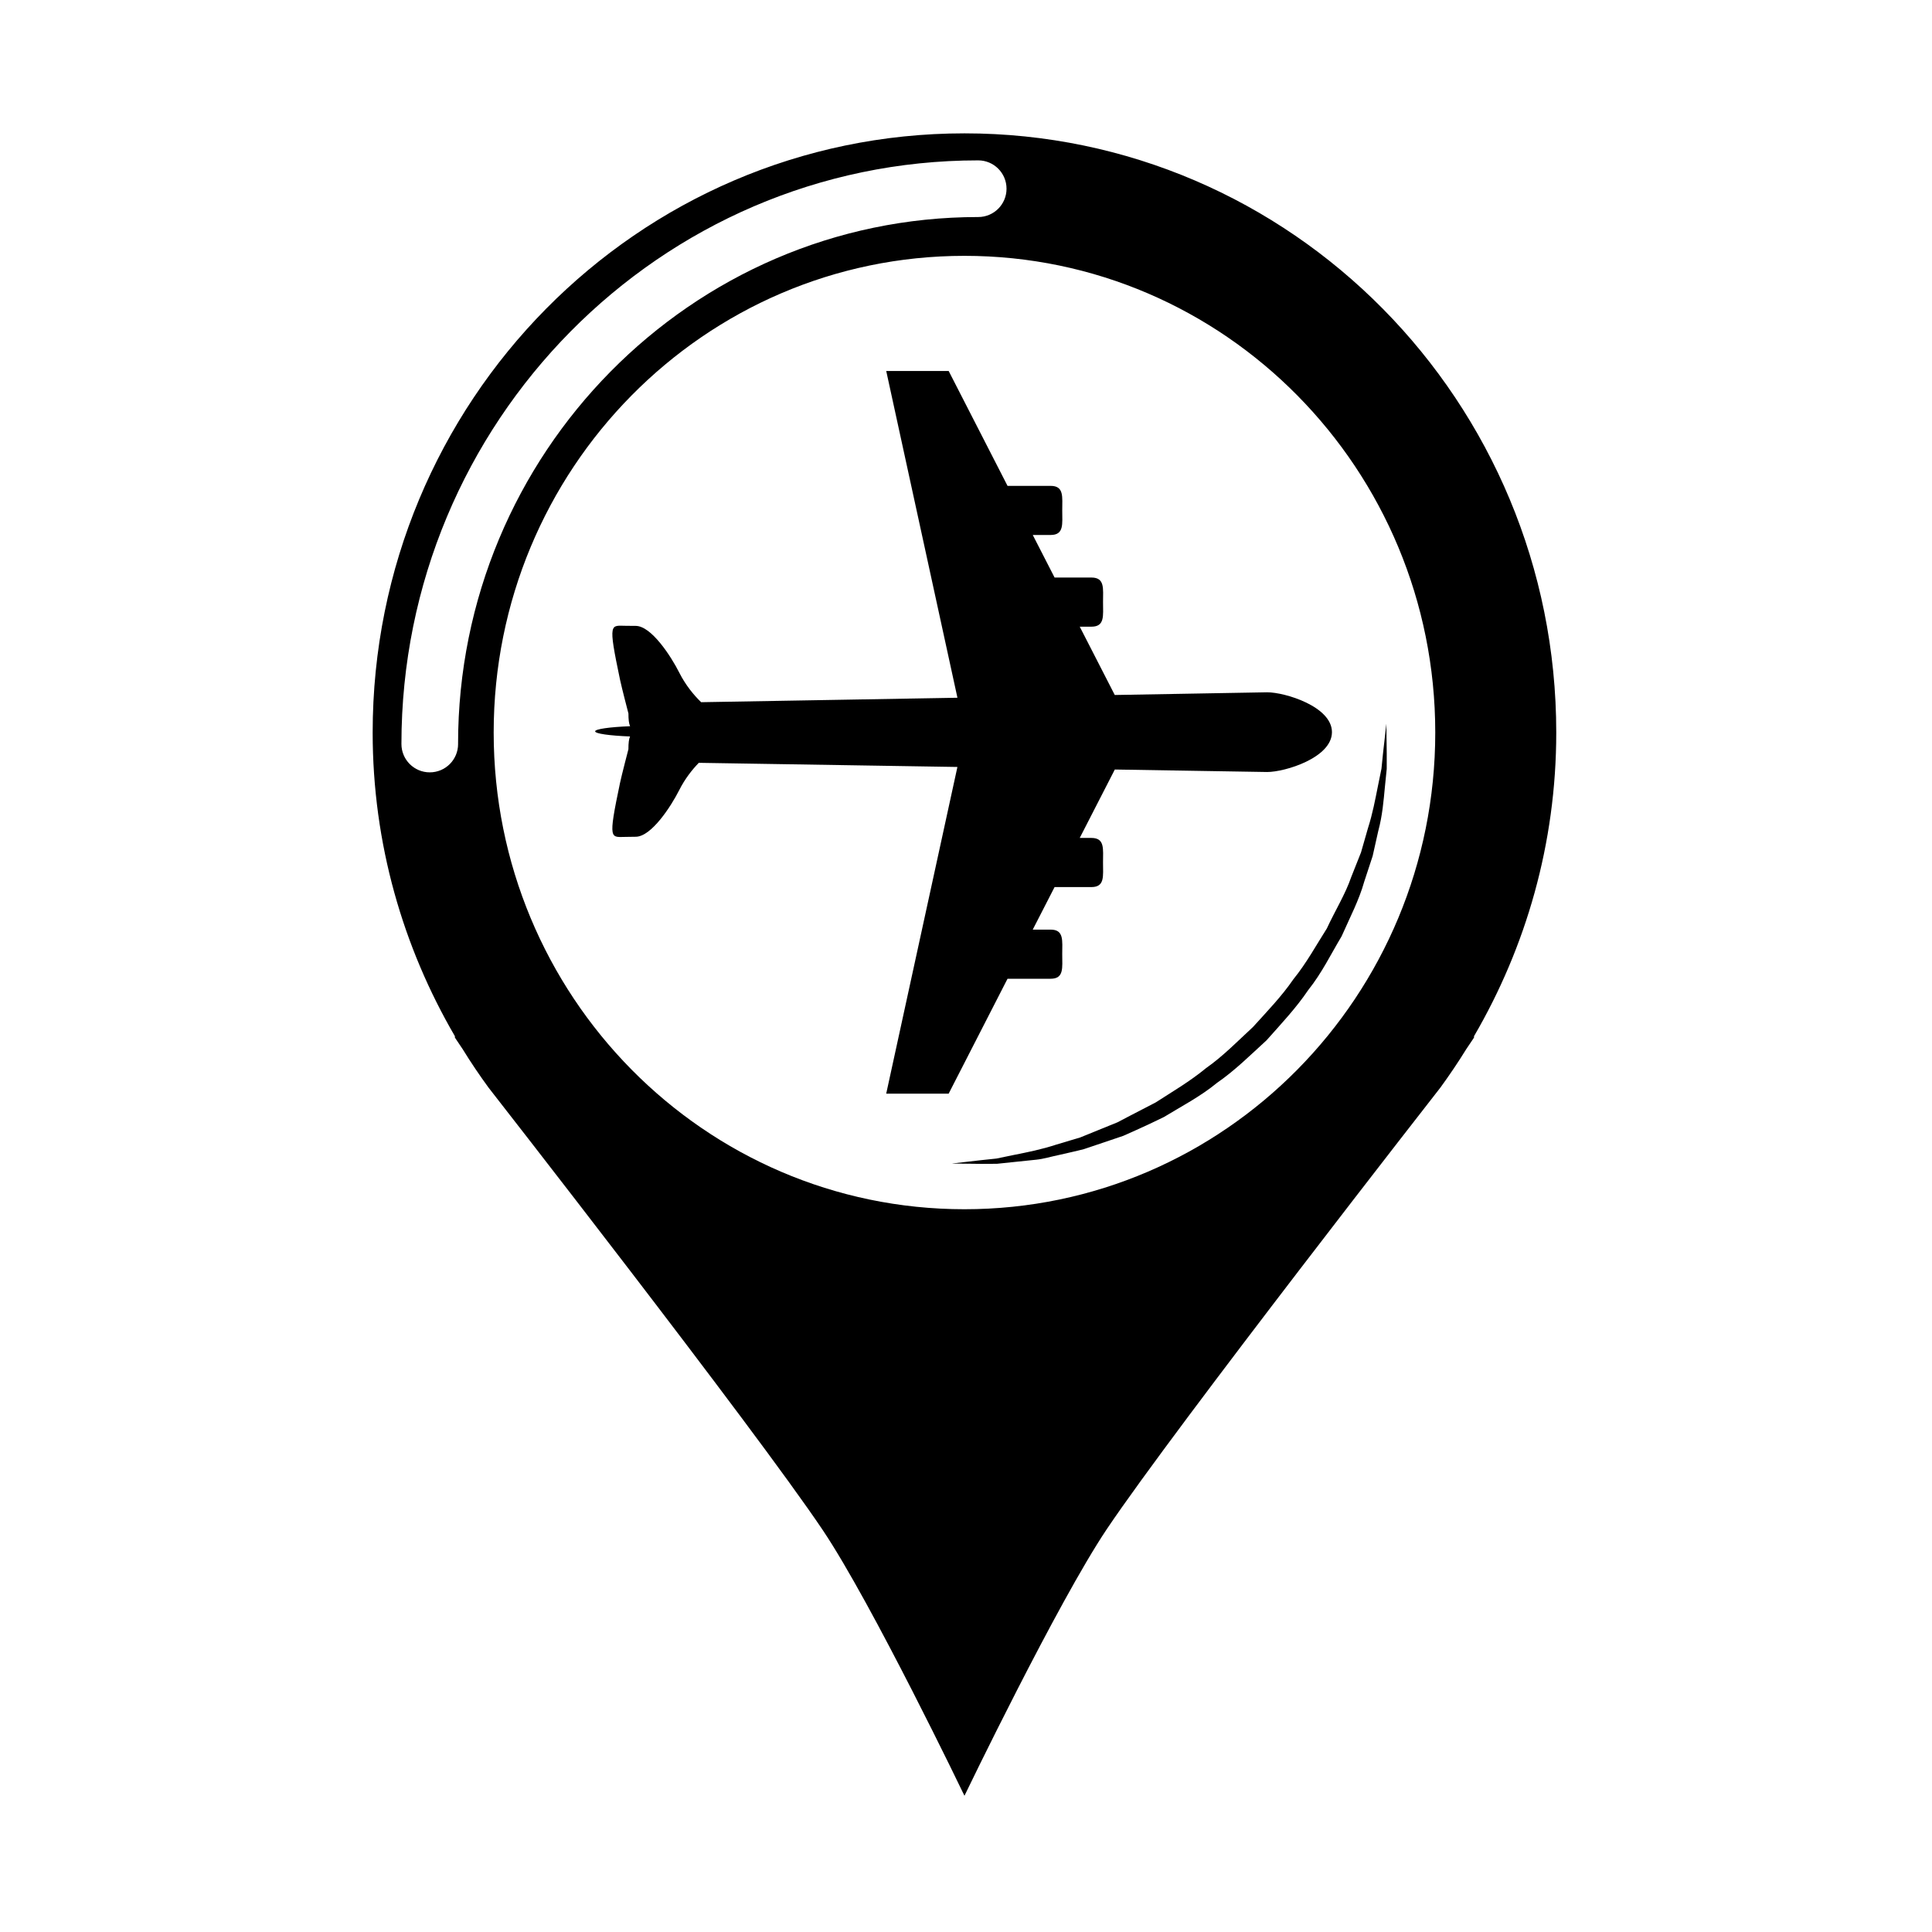 <?xml version="1.0" encoding="UTF-8"?>
<!-- Uploaded to: ICON Repo, www.iconrepo.com, Generator: ICON Repo Mixer Tools -->
<svg fill="#000000" width="800px" height="800px" version="1.1" viewBox="144 144 512 512" xmlns="http://www.w3.org/2000/svg">
 <g>
  <path d="m479.81 348.59-40.371-0.66-9.297 18.133h3.09c3.598 0 3.082 2.91 3.082 6.519 0 3.594 0.52 6.504-3.082 6.504h-9.758l-5.785 11.27h4.734c3.594 0 3.078 2.922 3.078 6.519 0 3.594 0.52 6.504-3.078 6.504h-11.418l-15.602 30.449h-16.547l18.867-86.574-68.535-1.098c-1.754 1.809-3.664 4.211-5.188 7.234-2.168 4.297-7.391 12.359-11.543 12.359l-2.488 0.035c-4.144 0-4.953 1.344-1.648-14.348 0.422-2.016 2.215-8.887 2.215-8.887 0-1.629 0.125-2.684 0.434-3.379-5.43-0.211-9.254-0.746-9.254-1.355s3.828-1.145 9.266-1.359c-0.316-0.695-0.441-1.758-0.441-3.379 0 0-1.793-6.867-2.215-8.898-3.305-15.688-2.5-14.332 1.648-14.332l2.488 0.02c4.152 0 9.375 8.066 11.543 12.375 1.703 3.371 3.883 5.984 5.805 7.848l67.922-1.18-18.871-86.594h16.547l15.602 30.445h11.418c3.594 0 3.078 2.91 3.078 6.508 0 3.594 0.52 6.504-3.078 6.504h-4.734l5.785 11.281h9.758c3.598 0 3.082 2.918 3.082 6.508 0 3.598 0.52 6.516-3.082 6.516h-3.09l9.281 18.102 40.387-0.715c4.746 0 17.168 3.785 17.168 10.559-0.004 6.773-12.426 10.566-17.172 10.566z"/>
  <path d="m399.59 179.34c-86.609 0-156.83 71.094-156.83 158.8 0 29.406 8.035 56.852 21.793 80.465v0.367l2.047 3.043c2.16 3.512 4.457 6.914 6.883 10.23 0 0 70.102 89.777 88.566 117.26 13.059 19.438 37.543 70.391 37.543 70.391s24.633-51.176 37.746-70.695c18.414-27.398 88.367-116.96 88.367-116.96 2.418-3.316 4.715-6.715 6.879-10.223l2.047-3.047v-0.367c13.758-23.613 21.793-51.055 21.793-80.465 0-87.703-70.223-158.8-156.83-158.8zm-134.19 161.83c0 4.152-3.359 7.512-7.508 7.512-4.144 0-7.508-3.359-7.508-7.512 0-85.285 68.562-154.67 152.85-154.67 4.144 0 7.508 3.359 7.508 7.508 0 4.144-3.359 7.508-7.508 7.508-76.004 0-137.84 62.652-137.84 139.65zm134.19 123.29c-68.902 0-124.76-56.559-124.76-126.33 0-69.773 55.855-126.33 124.76-126.33s124.77 56.559 124.77 126.33c0 69.777-55.867 126.33-124.77 126.33z"/>
  <path d="m511.4 335.8s0.035 2.848 0.098 7.828v4.125c-0.152 1.5-0.316 3.129-0.492 4.867-0.332 3.488-0.637 7.477-1.762 11.645-0.469 2.106-0.961 4.301-1.473 6.578-0.73 2.215-1.477 4.508-2.254 6.863-1.34 4.805-3.789 9.465-5.984 14.434-2.785 4.644-5.25 9.754-8.832 14.223-3.195 4.75-7.195 8.977-11.043 13.32-4.289 3.914-8.41 8.031-13.129 11.281-4.422 3.641-9.457 6.231-14.082 9.062-2.434 1.203-4.856 2.332-7.238 3.406-1.188 0.527-2.367 1.059-3.531 1.578-1.211 0.406-2.402 0.812-3.582 1.211-2.348 0.789-4.637 1.562-6.848 2.309-2.258 0.59-4.469 1.047-6.57 1.543-2.117 0.43-4.098 1.062-6.055 1.258-1.953 0.207-3.809 0.398-5.551 0.578-1.734 0.18-3.359 0.352-4.863 0.508-1.512 0.012-2.898 0.016-4.152 0.023-4.988-0.055-7.84-0.09-7.84-0.09s2.828-0.324 7.773-0.891c1.23-0.125 2.59-0.273 4.074-0.43 1.461-0.301 3.043-0.629 4.727-0.977 3.375-0.672 7.164-1.414 11.18-2.731 2.016-0.605 4.109-1.23 6.289-1.879 2.102-0.852 4.266-1.738 6.5-2.644 1.113-0.453 2.238-0.91 3.379-1.371 1.094-0.574 2.195-1.152 3.316-1.738 2.231-1.16 4.516-2.336 6.836-3.543 4.394-2.848 9.062-5.559 13.297-9.059 4.5-3.148 8.395-7.16 12.473-10.926 3.727-4.125 7.613-8.133 10.715-12.664 3.461-4.266 6.039-9.027 8.852-13.438 2.191-4.734 4.906-9.07 6.465-13.633 0.887-2.238 1.754-4.414 2.59-6.523 0.625-2.18 1.23-4.289 1.809-6.309 1.293-4.031 1.977-7.809 2.656-11.18 0.344-1.688 0.664-3.266 0.961-4.727 0.152-1.492 0.289-2.867 0.414-4.102 0.559-4.965 0.879-7.789 0.879-7.789z"/>
 </g>
</svg>
